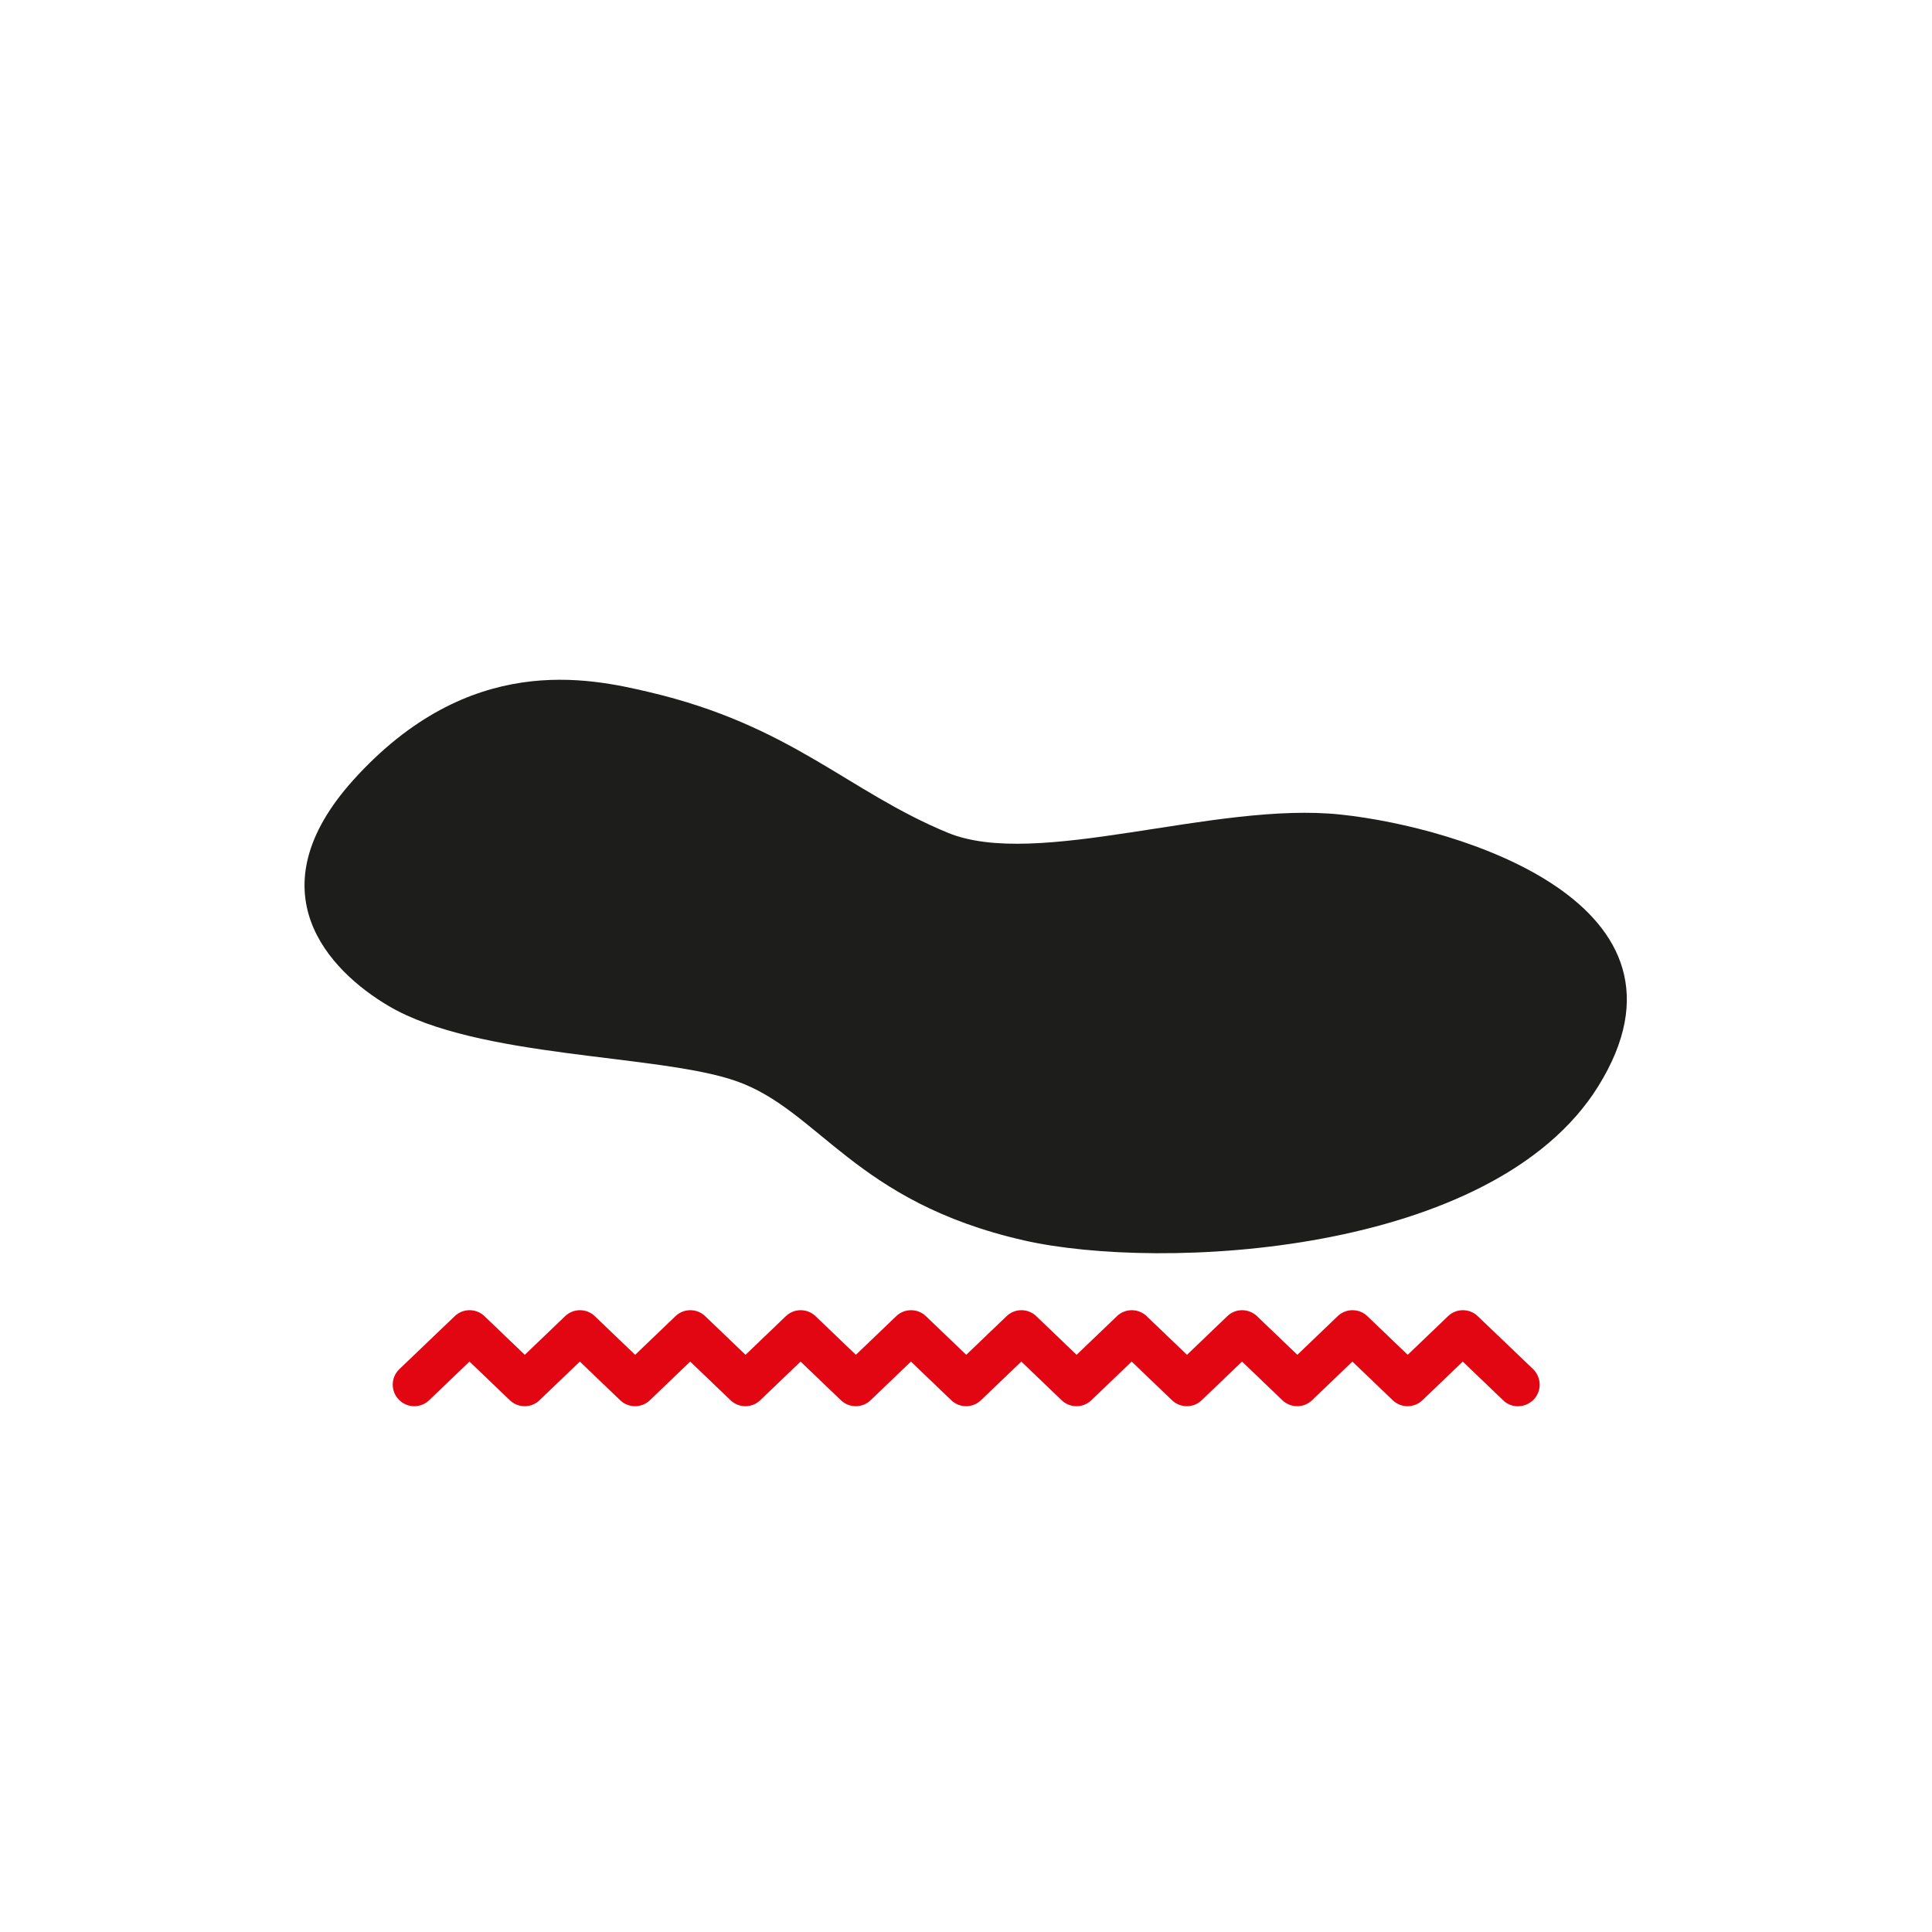 <?xml version="1.0" encoding="utf-8"?>
<!-- Generator: Adobe Illustrator 21.0.0, SVG Export Plug-In . SVG Version: 6.00 Build 0)  -->
<svg version="1.1" id="Livello_1" xmlns="http://www.w3.org/2000/svg" xmlns:xlink="http://www.w3.org/1999/xlink" x="0px" y="0px"
	 viewBox="0 0 800 800" style="enable-background:new 0 0 800 800;" xml:space="preserve">
<style type="text/css">
	.st0{fill:#1D1D1B;}
	.st1{fill:#E20613;}
</style>
<path class="st0" d="M661.8,449.8c-43.6,70.1-181.3,76.7-237.9,63.8c-70.2-16-84.7-54-119.2-66c-32.1-11.2-106.9-9.3-143.7-31
	c-25.1-14.8-56-47.6-14.8-93.5c48.1-53.4,97.7-42.4,122.7-36.5c59,13.9,81.9,41,123.5,58.2c37,15.3,110.7-13.1,162.8-7.5
	C604.4,342.5,708.7,374.3,661.8,449.8"/>
<g>
	<path class="st1" d="M628.5,582.3c-2.2,0-4.4-0.8-6.1-2.5l-16.7-16l-16.7,16c-3.4,3.3-8.9,3.3-12.3,0l-16.7-16l-16.7,16
		c-3.4,3.3-8.9,3.3-12.3,0l-16.7-16l-16.7,16c-3.4,3.3-8.9,3.3-12.3,0l-16.7-16l-16.7,16c-3.4,3.3-8.9,3.3-12.3,0l-16.7-16l-16.7,16
		c-3.4,3.3-8.9,3.3-12.3,0l-16.7-16l-16.7,16c-3.4,3.3-8.9,3.3-12.3,0l-16.7-16l-16.7,16c-3.4,3.3-8.9,3.3-12.3,0l-16.7-16l-16.7,16
		c-3.4,3.3-8.9,3.3-12.3,0l-16.7-16l-16.7,16c-3.4,3.3-8.9,3.3-12.3,0l-16.7-16l-16.7,16c-3.5,3.4-9.2,3.3-12.6-0.3
		c-3.4-3.5-3.3-9.2,0.3-12.6l22.9-21.9c3.4-3.3,8.9-3.3,12.3,0l16.7,16l16.7-16c3.4-3.3,8.9-3.3,12.3,0l16.7,16l16.7-16
		c3.4-3.3,8.9-3.3,12.3,0l16.7,16l16.7-16c3.4-3.3,8.9-3.3,12.3,0l16.7,16l16.7-16c3.4-3.3,8.9-3.3,12.3,0l16.7,16l16.7-16
		c3.4-3.3,8.9-3.3,12.3,0l16.7,16l16.7-16c3.4-3.3,8.9-3.3,12.3,0l16.7,16l16.7-16c3.4-3.3,8.8-3.3,12.3,0l16.7,16l16.7-16
		c3.4-3.3,8.9-3.3,12.3,0l16.7,16l16.7-16c3.4-3.3,8.9-3.3,12.3,0l22.9,21.9c3.5,3.4,3.7,9,0.3,12.6
		C633.2,581.4,630.9,582.3,628.5,582.3z"/>
</g>
</svg>
